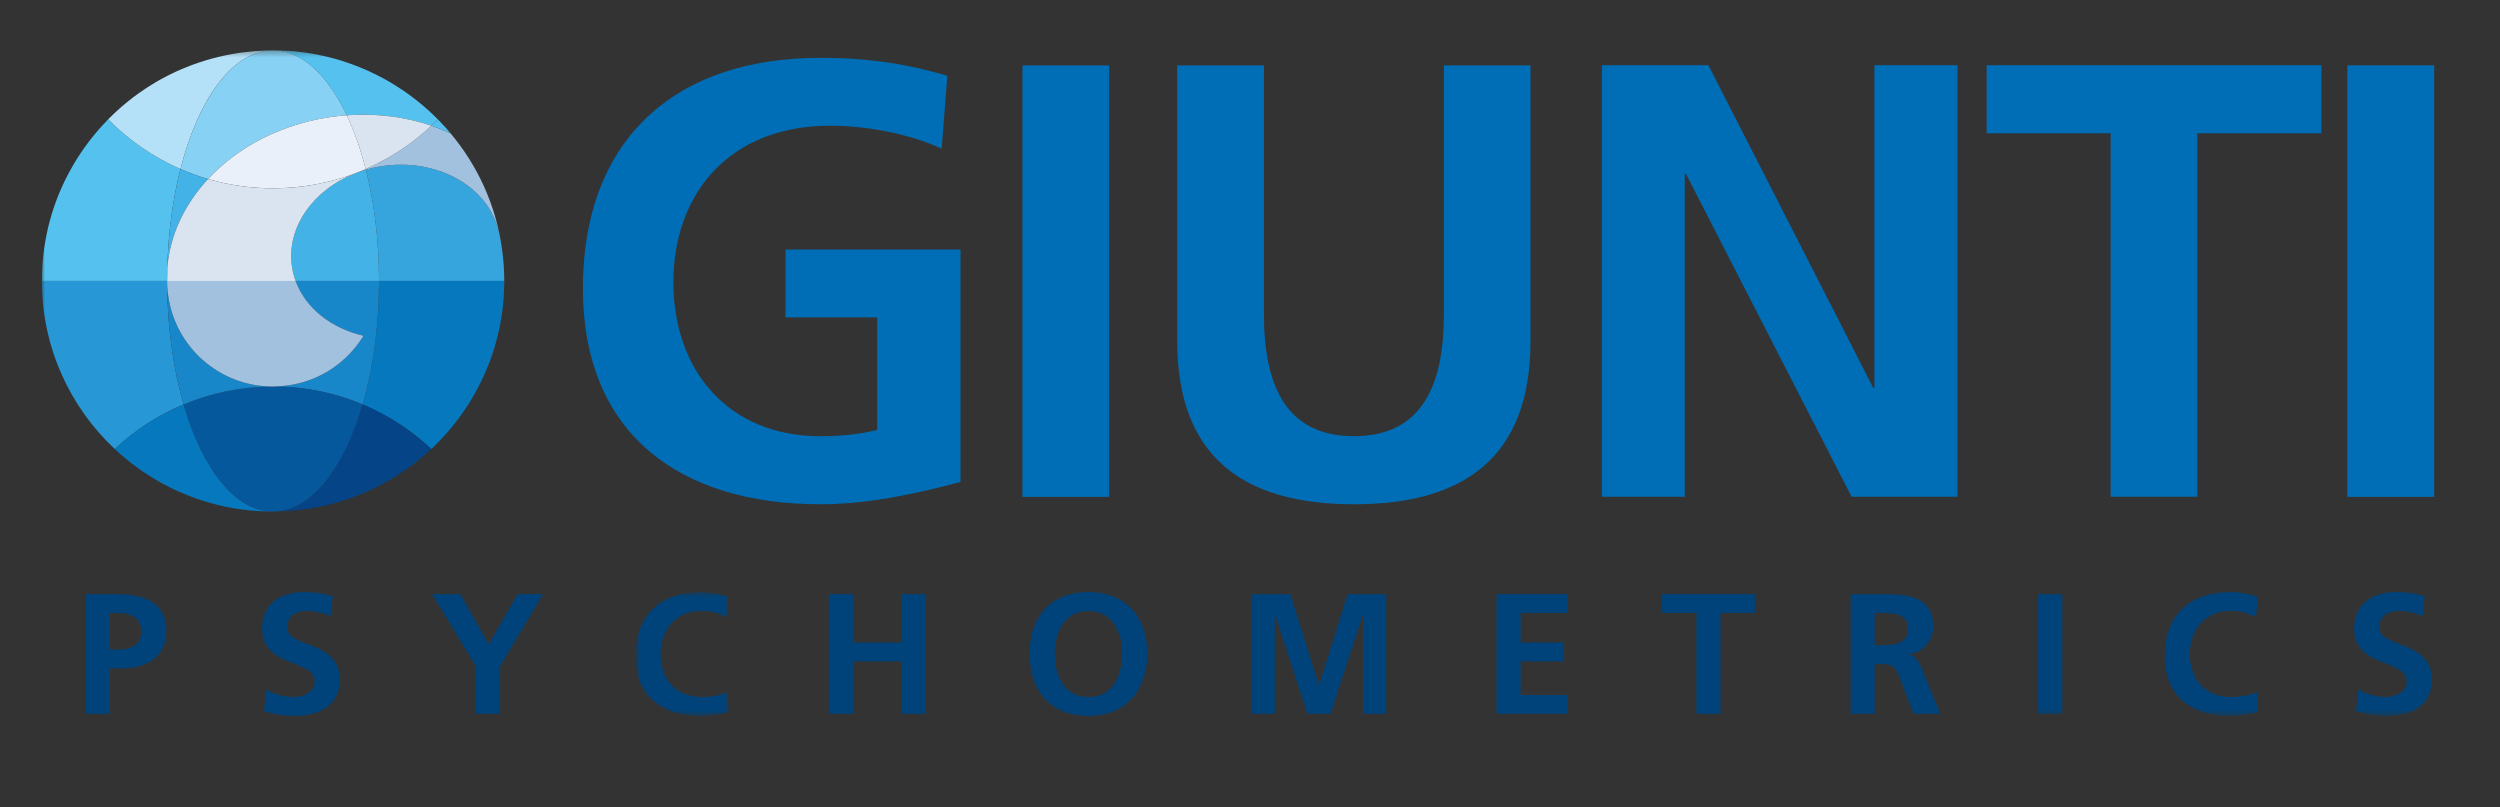 <?xml version="1.0" encoding="UTF-8"?>
<svg width="418px" height="135px" viewBox="0 0 418 135" version="1.1" xmlns="http://www.w3.org/2000/svg" xmlns:xlink="http://www.w3.org/1999/xlink">
    <rect x="0" y="0" width="418" height="135" fill="#333333" stroke="none"/>
    <title>Logos/Logo_Color</title>
    <defs>
        <polygon id="path-1" points="0.683 0.673 16.26 0.673 16.26 21.375 0.683 21.375"></polygon>
        <polygon id="path-3" points="0 111.575 400 111.575 400 0.301 0 0.301"></polygon>
    </defs>
    <g id="Logos/Logo_Color" stroke="none" stroke-width="1" fill="none" fill-rule="evenodd">
        <g id="Group-55" transform="translate(7, 8)">
            <polygon id="Fill-1" fill="#006EB7" points="381.135 2.906 381.135 14.281 360.389 14.281 360.389 75.05 345.899 75.05 345.899 14.281 325.173 14.281 325.173 2.906"></polygon>
            <polygon id="Fill-2" fill="#006EB7" points="320.299 2.906 320.299 75.05 302.586 75.05 277.685 26.507 274.913 21.105 274.693 21.105 274.693 75.05 260.831 75.05 260.831 2.906 278.642 2.906 290.983 27.057 306.211 56.872 306.402 56.872 306.402 2.906"></polygon>
            <polygon id="Fill-3" fill="#006EB7" points="385.481 75.073 400 75.073 400 2.927 385.481 2.927"></polygon>
            <polygon id="Fill-4" fill="#006EB7" points="163.954 75.073 178.45 75.073 178.45 2.935 163.954 2.935"></polygon>
            <g id="Group-54" transform="translate(0, 0.124)">
                <path d="M153.594,33.602 L153.594,72.462 C145.899,74.51 137.927,76.187 130.163,76.187 C106.736,76.187 90.462,64.509 90.462,40.083 C90.462,39.272 90.474,38.474 90.51,37.692 C91.46,14.51 106.399,1.547 130.163,1.547 C138.547,1.547 145.169,2.681 151.397,4.558 L150.447,16.736 C144.873,14.158 137.63,12.894 131.809,12.894 C116.499,12.894 107.412,22.262 105.84,35.005 C105.682,36.324 105.592,37.685 105.592,39.08 C105.592,53.753 114.707,64.813 130.163,64.813 C134.103,64.813 137.203,64.38 139.677,63.754 L139.677,44.95 L124.34,44.95 L124.34,33.602 L153.594,33.602 Z" id="Fill-5" fill="#006EB7"></path>
                <path d="M248.901,2.815 L248.901,48.883 C248.901,68.224 237.938,76.189 219.377,76.189 C200.823,76.189 189.833,68.224 189.833,48.883 L189.833,2.815 L204.33,2.815 L204.33,44.45 C204.33,56.747 208.311,64.808 219.377,64.808 C230.45,64.808 234.418,56.747 234.418,44.45 L234.418,2.815 L248.901,2.815 Z" id="Fill-7" fill="#006EB7"></path>
                <path d="M7.363,91.214 L12.454,91.214 C16.823,91.214 20.82,92.479 20.82,97.263 C20.82,101.943 17.394,103.633 13.083,103.633 L11.387,103.633 L11.387,111.228 L7.363,111.228 L7.363,91.214 Z M11.387,100.478 L12.793,100.478 C14.811,100.478 16.617,99.82 16.617,97.495 C16.617,95.173 14.867,94.369 12.793,94.369 L11.387,94.369 L11.387,100.478 Z" id="Fill-9" fill="#00437A"></path>
                <path d="M48.265,94.885 C46.997,94.342 45.592,94.026 44.187,94.026 C42.801,94.026 41.024,94.63 41.024,96.809 C41.024,100.28 49.815,98.817 49.815,105.524 C49.815,109.909 46.335,111.572 42.284,111.572 C40.099,111.572 39.122,111.29 37.138,110.802 L37.517,107.187 C38.894,107.93 40.472,108.418 42.057,108.418 C43.579,108.418 45.618,107.649 45.618,105.841 C45.618,102.026 36.821,103.599 36.821,96.981 C36.821,92.507 40.301,90.871 43.834,90.871 C45.564,90.871 47.177,91.097 48.638,91.586 L48.265,94.885 Z" id="Fill-11" fill="#00437A"></path>
                <polygon id="Fill-13" fill="#00437A" points="79.539 91.211 74.709 99.616 69.962 91.211 65.249 91.211 72.579 103.315 72.579 111.225 76.603 111.225 76.603 103.315 83.79 91.211"></polygon>
                <g id="Group-17" transform="translate(98.571, 90.2)">
                    <mask id="mask-2" fill="white">
                        <use xlink:href="#path-1"></use>
                    </mask>
                    <g id="Clip-16"></g>
                    <path d="M16.26,20.743 C14.793,21.086 13.215,21.376 11.693,21.376 C5.195,21.376 0.683,18.131 0.683,11.368 C0.683,4.516 4.878,0.673 11.693,0.673 C13.016,0.673 14.766,0.928 16.233,1.5 L15.943,4.887 C14.422,4.028 13.043,3.821 11.603,3.821 C7.462,3.821 4.878,6.976 4.878,11.08 C4.878,15.148 7.408,18.221 11.693,18.221 C13.27,18.221 15.138,17.877 16.089,17.388 L16.26,20.743 Z" id="Fill-15" fill="#00437A" mask="url(#mask-2)"></path>
                </g>
                <polygon id="Fill-18" fill="#00437A" points="143.657 91.211 143.657 99.301 135.61 99.301 135.61 91.211 131.586 91.211 131.586 111.225 135.61 111.225 135.61 102.456 143.657 102.456 143.657 111.225 147.681 111.225 147.681 91.211"></polygon>
                <path d="M174.988,90.871 C181.285,90.871 184.821,95.112 184.821,101.167 C184.821,107.214 181.34,111.572 174.988,111.572 C168.545,111.572 165.155,107.304 165.155,101.167 C165.155,95.029 168.608,90.871 174.988,90.871 M174.988,108.417 C179.102,108.417 180.624,104.775 180.624,101.167 C180.624,97.64 178.984,94.026 174.988,94.026 C170.991,94.026 169.352,97.64 169.352,101.167 C169.352,104.775 170.874,108.417 174.988,108.417" id="Fill-20" fill="#00437A"></path>
                <polygon id="Fill-22" fill="#00437A" points="218.331 91.211 213.562 106.386 213.501 106.386 208.732 91.211 202.291 91.211 202.291 111.225 206.149 111.225 206.149 94.772 206.205 94.71 211.599 111.225 215.458 111.225 220.859 94.71 220.915 94.71 220.915 111.225 224.774 111.225 224.774 91.211"></polygon>
                <polygon id="Fill-24" fill="#00437A" points="243.222 91.211 243.222 111.225 255.12 111.225 255.12 108.076 247.245 108.076 247.245 102.456 254.405 102.456 254.405 99.301 247.245 99.301 247.245 94.366 255.066 94.366 255.066 91.211"></polygon>
                <polygon id="Fill-26" fill="#00437A" points="270.898 91.211 270.898 94.366 276.643 94.366 276.643 111.225 280.668 111.225 280.668 94.366 286.421 94.366 286.421 91.211"></polygon>
                <path d="M302.428,91.214 L306.77,91.214 C311.082,91.214 316.23,91.07 316.23,96.638 C316.23,98.987 314.645,100.933 312.088,101.283 L312.088,101.337 C313.177,101.421 313.811,102.513 314.217,103.399 L317.435,111.228 L312.95,111.228 L310.538,104.981 C309.958,103.489 309.442,102.912 307.748,102.912 L306.452,102.912 L306.452,111.228 L302.428,111.228 L302.428,91.214 Z M306.452,99.757 L307.774,99.757 C309.76,99.757 312.027,99.475 312.027,96.981 C312.027,94.568 309.787,94.369 307.774,94.369 L306.452,94.369 L306.452,99.757 Z" id="Fill-28" fill="#00437A"></path>
                <mask id="mask-4" fill="white">
                    <use xlink:href="#path-3"></use>
                </mask>
                <g id="Clip-31"></g>
                <polygon id="Fill-30" fill="#00437A" mask="url(#mask-4)" points="333.78 111.23 337.81 111.23 337.81 91.216 333.78 91.216"></polygon>
                <path d="M370.52,110.943 C369.052,111.286 367.474,111.576 365.952,111.576 C359.455,111.576 354.942,108.331 354.942,101.568 C354.942,94.716 359.137,90.873 365.952,90.873 C367.268,90.873 369.025,91.128 370.492,91.7 L370.202,95.087 C368.681,94.228 367.302,94.021 365.862,94.021 C361.722,94.021 359.137,97.176 359.137,101.28 C359.137,105.348 361.667,108.421 365.952,108.421 C367.53,108.421 369.397,108.077 370.348,107.588 L370.52,110.943 Z" id="Fill-32" fill="#00437A" mask="url(#mask-4)"></path>
                <path d="M398.053,94.885 C396.785,94.342 395.38,94.026 393.967,94.026 C392.59,94.026 390.806,94.63 390.806,96.809 C390.806,100.28 399.605,98.817 399.605,105.524 C399.605,109.909 396.125,111.572 392.072,111.572 C389.889,111.572 388.912,111.29 386.926,110.802 L387.299,107.187 C388.683,107.93 390.262,108.418 391.845,108.418 C393.369,108.418 395.407,107.649 395.407,105.841 C395.407,102.026 386.609,103.599 386.609,96.981 C386.609,92.507 390.089,90.871 393.63,90.871 C395.352,90.871 396.957,91.097 398.426,91.586 L398.053,94.885 Z" id="Fill-33" fill="#00437A" mask="url(#mask-4)"></path>
                <path d="M23.172,20.138 C21.903,25.08 21.132,30.68 20.973,36.647 L20.973,36.667 C20.919,37.388 20.897,38.117 20.919,38.853 L0,38.853 C0,35.814 0.357,32.859 1.02,30.028 C1.075,29.808 1.123,29.589 1.177,29.369 C1.24,29.148 1.296,28.927 1.352,28.715 C1.392,28.557 1.44,28.399 1.487,28.242 C1.53,28.09 1.579,27.931 1.619,27.773 C1.675,27.595 1.729,27.415 1.785,27.237 C1.867,26.984 1.95,26.736 2.032,26.482 C2.087,26.338 2.136,26.186 2.19,26.042 C2.275,25.801 2.357,25.567 2.446,25.326 C2.522,25.121 2.605,24.922 2.68,24.715 C2.716,24.64 2.742,24.571 2.77,24.496 C2.833,24.345 2.895,24.199 2.956,24.048 C3.005,23.931 3.053,23.809 3.107,23.691 C3.197,23.485 3.286,23.279 3.377,23.079 C3.495,22.826 3.612,22.57 3.727,22.324 C3.846,22.076 3.97,21.829 4.093,21.582 C4.21,21.348 4.327,21.114 4.452,20.886 C4.457,20.866 4.465,20.852 4.472,20.839 C4.742,20.338 5.016,19.842 5.306,19.347 C5.499,19.025 5.699,18.702 5.897,18.378 C6.099,18.062 6.305,17.74 6.519,17.431 C6.932,16.805 7.372,16.186 7.835,15.588 L7.835,15.581 C8.062,15.286 8.296,14.991 8.53,14.695 C8.889,14.247 9.253,13.821 9.626,13.389 C9.997,12.983 10.369,12.578 10.749,12.179 C10.805,12.118 10.859,12.063 10.915,12 C10.976,11.946 11.032,11.884 11.093,11.829 C14.525,15.313 18.617,18.152 23.172,20.138" id="Fill-34" fill="#55C1EF" mask="url(#mask-4)"></path>
                <path d="M77.315,38.848 L56.369,38.848 C56.369,32.106 55.578,25.762 54.179,20.243 C54.812,20.057 55.474,19.9 56.144,19.776 C56.508,19.706 56.867,19.645 57.238,19.598 C57.445,19.576 57.651,19.549 57.865,19.528 C57.968,19.515 58.078,19.508 58.188,19.494 C60.552,19.287 62.847,19.48 64.968,20.01 C70.515,21.398 74.884,25.103 76.241,30.016 C76.309,30.25 76.365,30.498 76.427,30.738 L76.441,30.738 C76.614,31.583 76.771,32.429 76.902,33.274 C76.929,33.405 76.951,33.549 76.957,33.692 C76.972,33.769 76.979,33.845 76.991,33.913 C77.012,34.079 77.034,34.23 77.048,34.388 C77.054,34.471 77.068,34.559 77.075,34.642 C77.075,34.656 77.081,34.656 77.081,34.661 C77.081,34.71 77.088,34.744 77.088,34.785 C77.095,34.82 77.102,34.868 77.102,34.909 C77.122,35.041 77.137,35.177 77.151,35.316 C77.158,35.411 77.165,35.515 77.171,35.612 C77.185,35.735 77.192,35.844 77.199,35.961 C77.212,36.114 77.227,36.265 77.232,36.414 C77.239,36.533 77.247,36.649 77.254,36.759 C77.261,36.827 77.261,36.896 77.261,36.957 C77.268,37.061 77.275,37.164 77.275,37.274 C77.282,37.378 77.288,37.486 77.288,37.59 C77.295,37.66 77.295,37.721 77.295,37.782 C77.295,37.858 77.301,37.92 77.301,37.989 L77.301,38.106 C77.308,38.361 77.315,38.607 77.315,38.848" id="Fill-35" fill="#36A4DD" mask="url(#mask-4)"></path>
                <path d="M77.314,38.852 C77.314,39.683 77.285,40.508 77.231,41.326 C77.225,41.491 77.211,41.655 77.204,41.821 C77.182,42.034 77.168,42.247 77.142,42.46 C77.121,42.735 77.094,43.003 77.058,43.278 C77.047,43.436 77.024,43.595 77.004,43.746 C77.004,43.759 77.004,43.766 76.997,43.773 C76.984,43.91 76.962,44.048 76.948,44.192 C76.921,44.371 76.894,44.549 76.867,44.722 C76.845,44.886 76.817,45.037 76.791,45.203 C76.721,45.594 76.652,45.986 76.577,46.371 C76.557,46.509 76.521,46.646 76.494,46.782 C76.472,46.886 76.451,46.989 76.432,47.093 C76.397,47.251 76.362,47.402 76.322,47.559 C76.308,47.615 76.294,47.677 76.279,47.731 C76.252,47.877 76.218,48.014 76.177,48.15 C76.074,48.569 75.964,48.997 75.847,49.409 C74.158,55.278 71.105,60.639 66.999,65.058 C66.675,65.409 66.351,65.752 66.007,66.09 C65.842,66.261 65.671,66.426 65.498,66.591 C65.394,66.687 65.291,66.789 65.188,66.886 C65.167,66.906 65.139,66.928 65.118,66.948 C61.791,63.828 57.898,61.292 53.618,59.498 C55.362,53.525 56.375,46.446 56.375,38.852 L77.314,38.852 Z" id="Fill-36" fill="#0578BE" mask="url(#mask-4)"></path>
                <path d="M23.698,59.497 C19.419,61.291 15.525,63.833 12.19,66.954 C4.688,59.93 0.002,49.936 0.002,38.85 L20.92,38.85 C20.92,39.105 20.933,39.359 20.948,39.607 L20.948,39.628 C21.018,46.934 22.016,53.73 23.698,59.497" id="Fill-37" fill="#2897D5" mask="url(#mask-4)"></path>
                <path d="M76.904,33.271 C76.772,32.426 76.614,31.587 76.435,30.742 L76.428,30.742 C76.365,30.494 76.311,30.253 76.241,30.014 C74.884,25.106 70.515,21.395 64.964,20.013 C62.846,19.477 60.554,19.285 58.189,19.497 C58.079,19.511 57.969,19.519 57.866,19.526 C57.651,19.546 57.445,19.574 57.238,19.601 C56.866,19.643 56.509,19.711 56.144,19.772 C55.475,19.903 54.814,20.054 54.179,20.247 C53.691,20.385 53.222,20.542 52.754,20.708 C53.229,20.529 53.691,20.337 54.145,20.144 C58.225,18.357 61.932,15.896 65.135,12.894 C66.218,13.264 67.264,13.683 68.284,14.152 C68.304,14.158 68.325,14.172 68.339,14.179 C72.825,19.511 75.856,26.048 76.904,33.271" id="Fill-38" fill="#A2C1DF" mask="url(#mask-4)"></path>
                <path d="M68.341,14.177 C68.319,14.17 68.306,14.156 68.286,14.15 C67.266,13.683 66.219,13.262 65.131,12.899 C65.495,12.555 65.853,12.198 66.219,11.84 C66.625,12.252 67.025,12.679 67.412,13.106 C67.555,13.262 67.686,13.413 67.825,13.58 C68.003,13.778 68.176,13.978 68.341,14.177" id="Fill-39" fill="#54C0EF" mask="url(#mask-4)"></path>
                <path d="M38.166,0.309 C31.709,0.694 26.115,8.591 23.173,20.138 C18.619,18.151 14.526,15.313 11.089,11.827 C11.129,11.787 11.172,11.745 11.206,11.71 L11.329,11.588 C11.523,11.394 11.715,11.203 11.915,11.011 C12.115,10.818 12.315,10.632 12.522,10.446 C12.728,10.261 12.928,10.076 13.14,9.889 C13.245,9.801 13.349,9.711 13.452,9.621 C13.603,9.49 13.748,9.366 13.9,9.244 C13.913,9.23 13.926,9.215 13.94,9.21 C13.969,9.182 13.996,9.161 14.023,9.141 C14.135,9.044 14.245,8.954 14.355,8.872 C14.388,8.838 14.416,8.818 14.45,8.791 C14.679,8.604 14.913,8.426 15.146,8.239 C15.4,8.048 15.649,7.862 15.905,7.676 C15.988,7.615 16.076,7.552 16.16,7.498 L16.283,7.408 C16.69,7.112 17.103,6.831 17.525,6.563 C17.828,6.364 18.13,6.171 18.439,5.986 C18.633,5.862 18.826,5.753 19.012,5.636 C19.239,5.512 19.459,5.382 19.68,5.251 C19.715,5.237 19.749,5.215 19.783,5.195 C19.846,5.161 19.915,5.127 19.978,5.093 C20.052,5.051 20.122,5.017 20.19,4.976 C20.223,4.955 20.259,4.935 20.293,4.92 C20.418,4.852 20.542,4.791 20.659,4.728 C20.713,4.694 20.769,4.667 20.823,4.638 C20.838,4.632 20.845,4.625 20.859,4.625 C20.983,4.556 21.113,4.487 21.243,4.426 C21.265,4.412 21.292,4.406 21.313,4.392 C21.513,4.288 21.712,4.192 21.913,4.097 C21.982,4.068 22.038,4.041 22.099,4.007 C22.106,4 22.12,4 22.126,3.993 C22.216,3.951 22.305,3.91 22.395,3.869 C22.553,3.8 22.712,3.725 22.87,3.656 C22.925,3.635 22.973,3.608 23.029,3.587 L23.036,3.579 L23.043,3.574 L23.063,3.574 C23.208,3.505 23.359,3.443 23.51,3.374 C23.539,3.367 23.566,3.353 23.602,3.34 C24.029,3.16 24.455,2.989 24.889,2.824 C25.006,2.783 25.123,2.734 25.24,2.694 C25.302,2.666 25.372,2.646 25.433,2.625 C27.99,1.697 30.685,1.03 33.489,0.652 C34.798,0.48 36.1,0.37 37.395,0.323 L37.402,0.323 L37.409,0.323 L37.416,0.323 L37.595,0.323 C37.732,0.316 37.863,0.309 38.002,0.309 L38.042,0.309 L38.056,0.309 L38.166,0.309" id="Fill-40" fill="#B5E1F8" mask="url(#mask-4)"></path>
                <path d="M66.216,11.841 C65.857,12.198 65.499,12.556 65.133,12.899 C63.976,12.5 62.784,12.171 61.564,11.902 C61.026,11.779 60.49,11.675 59.952,11.58 C58.119,11.263 56.224,11.078 54.294,11.05 L53.93,11.05 C53.724,11.044 53.516,11.044 53.303,11.05 C53.069,11.057 52.827,11.057 52.594,11.071 C52.056,11.085 51.519,11.112 50.982,11.154 C47.902,4.666 43.746,0.583 39.159,0.308 C39.303,0.308 39.447,0.308 39.599,0.315 C39.777,0.322 39.964,0.322 40.143,0.328 C40.294,0.335 40.439,0.342 40.59,0.349 L40.64,0.349 C40.804,0.364 40.97,0.371 41.134,0.384 C41.204,0.384 41.266,0.384 41.329,0.398 C41.59,0.411 41.852,0.432 42.114,0.453 C42.279,0.466 42.444,0.488 42.603,0.5 C42.769,0.515 42.926,0.535 43.092,0.556 C43.416,0.59 43.74,0.631 44.056,0.673 C44.257,0.707 44.45,0.734 44.649,0.763 C44.816,0.79 44.994,0.817 45.167,0.851 C45.427,0.892 45.69,0.941 45.952,0.989 C49.893,1.744 53.647,3.112 57.1,4.988 C58.27,5.62 59.394,6.316 60.49,7.058 C61.743,7.923 62.957,8.851 64.1,9.854 C64.83,10.487 65.533,11.147 66.216,11.841" id="Fill-41" fill="#55C1EF" mask="url(#mask-4)"></path>
                <path d="M65.132,12.897 C61.929,15.899 58.22,18.36 54.143,20.14 C53.302,16.814 52.228,13.783 50.98,11.158 C51.525,11.11 52.062,11.088 52.6,11.068 C52.833,11.061 53.068,11.061 53.309,11.056 C53.522,11.049 53.722,11.049 53.936,11.049 C54.052,11.049 54.178,11.049 54.3,11.056 C56.223,11.083 58.119,11.261 59.95,11.577 C60.488,11.673 61.026,11.777 61.563,11.901 C62.782,12.167 63.973,12.505 65.132,12.897" id="Fill-42" fill="#DAE4F1" mask="url(#mask-4)"></path>
                <path d="M65.116,66.951 C64.938,67.123 64.745,67.287 64.558,67.467 C64.441,67.569 64.318,67.679 64.194,67.789 C64.008,67.954 63.815,68.112 63.629,68.278 C63.601,68.297 63.581,68.319 63.552,68.339 C63.242,68.601 62.926,68.855 62.602,69.11 C62.492,69.205 62.381,69.288 62.265,69.378 L61.582,69.892 C61.121,70.23 60.652,70.552 60.176,70.875 C58.619,71.92 56.974,72.847 55.258,73.665 C53.616,74.442 51.915,75.109 50.145,75.652 C50.034,75.686 49.916,75.72 49.792,75.762 C49.759,75.769 49.711,75.783 49.669,75.797 C49.455,75.859 49.235,75.927 49.015,75.981 C48.995,75.988 48.981,75.995 48.959,75.995 C48.698,76.071 48.422,76.141 48.154,76.209 C47.582,76.36 47.002,76.49 46.416,76.6 C45.556,76.779 44.681,76.93 43.799,77.04 C42.916,77.164 42.028,77.252 41.154,77.315 C40.975,77.329 40.808,77.336 40.636,77.342 C40.278,77.37 39.926,77.378 39.568,77.39 C39.444,77.39 39.312,77.39 39.189,77.398 C45.261,77.006 50.564,69.962 53.616,59.494 C57.902,61.288 61.789,63.832 65.116,66.951" id="Fill-43" fill="#044487" mask="url(#mask-4)"></path>
                <path d="M38.2,77.4 L38.075,77.4 L38.05,77.4 L37.98,77.4 C37.938,77.4 37.89,77.393 37.848,77.393 L37.758,77.393 C37.601,77.393 37.442,77.385 37.282,77.385 C37.147,77.38 37.008,77.373 36.87,77.365 C36.83,77.365 36.781,77.365 36.74,77.358 C36.602,77.351 36.464,77.344 36.325,77.338 C36.195,77.331 36.057,77.324 35.92,77.311 L35.878,77.311 C35.782,77.304 35.678,77.297 35.582,77.29 C35.182,77.256 34.777,77.214 34.375,77.173 C34.251,77.16 34.135,77.146 34.017,77.132 C33.928,77.125 33.831,77.11 33.735,77.098 L33.707,77.098 C33.597,77.083 33.494,77.07 33.391,77.056 C33.232,77.036 33.067,77.008 32.901,76.986 C32.715,76.959 32.53,76.925 32.342,76.898 C32.164,76.871 31.991,76.842 31.827,76.808 C31.675,76.788 31.531,76.761 31.385,76.726 C31.241,76.706 31.097,76.671 30.952,76.643 L30.745,76.602 C30.628,76.575 30.518,76.555 30.401,76.528 C30.075,76.458 29.754,76.389 29.428,76.307 C28.974,76.197 28.527,76.073 28.071,75.949 C27.928,75.909 27.782,75.859 27.631,75.819 C27.624,75.819 27.617,75.819 27.61,75.812 C27.465,75.771 27.314,75.722 27.161,75.675 C26.411,75.44 25.661,75.187 24.922,74.906 C24.337,74.685 23.76,74.444 23.18,74.196 C23.035,74.135 22.89,74.067 22.752,74.005 C22.395,73.847 22.042,73.682 21.691,73.509 C21.278,73.31 20.864,73.098 20.458,72.878 C20.265,72.774 20.078,72.672 19.887,72.567 C19.68,72.451 19.467,72.334 19.258,72.211 C19.182,72.17 19.115,72.129 19.045,72.087 C18.411,71.708 17.778,71.316 17.164,70.905 C16.944,70.761 16.724,70.61 16.502,70.458 C14.981,69.393 13.547,68.226 12.19,66.953 C15.525,63.832 19.418,61.29 23.697,59.496 C26.762,70.005 32.097,77.063 38.2,77.4" id="Fill-44" fill="#0578BE" mask="url(#mask-4)"></path>
                <path d="M50.981,11.154 C50.224,11.209 49.453,11.292 48.689,11.388 C45.187,11.862 41.887,12.795 38.869,14.095 C38.649,14.192 38.429,14.287 38.209,14.39 C35.617,15.573 33.24,17.031 31.139,18.713 C29.933,19.675 28.809,20.713 27.79,21.813 C26.206,21.353 24.661,20.79 23.173,20.137 C26.116,8.597 31.711,0.693 38.166,0.308 L38.209,0.308 L38.36,0.308 C38.387,0.301 38.421,0.301 38.45,0.301 L38.524,0.301 L38.58,0.301 L38.696,0.301 L38.919,0.301 L39.034,0.301 C39.047,0.301 39.061,0.301 39.083,0.308 L39.097,0.308 L39.159,0.308 C43.749,0.583 47.903,4.666 50.981,11.154" id="Fill-45" fill="#87D1F5" mask="url(#mask-4)"></path>
                <path d="M27.791,21.811 C23.864,26.045 21.397,31.199 20.977,36.65 C21.129,30.678 21.908,25.076 23.175,20.141 C24.664,20.787 26.208,21.351 27.791,21.811" id="Fill-46" fill="#42B2E7" mask="url(#mask-4)"></path>
                <path d="M56.371,38.848 L42.425,38.848 C42.129,38.037 41.916,37.178 41.792,36.297 C40.924,29.818 45.395,23.632 52.306,20.889 C52.431,20.833 52.568,20.786 52.699,20.732 C52.719,20.725 52.741,20.716 52.754,20.709 C53.222,20.538 53.691,20.387 54.181,20.243 C55.578,25.762 56.371,32.106 56.371,38.848" id="Fill-47" fill="#42B2E7" mask="url(#mask-4)"></path>
                <path d="M56.371,38.852 C56.371,46.446 55.365,53.525 53.622,59.498 C49.081,57.594 44.094,56.529 38.856,56.501 C39.566,56.488 40.289,56.432 41.014,56.337 C46.519,55.622 51.094,52.413 53.782,48.021 C48.414,46.79 44.094,43.415 42.432,38.852 L56.371,38.852 Z" id="Fill-48" fill="#1887C9" mask="url(#mask-4)"></path>
                <path d="M53.62,59.497 C50.567,69.963 45.262,77.008 39.185,77.395 L39.18,77.395 C39.13,77.4 39.075,77.4 39.027,77.4 L38.945,77.4 L38.888,77.4 L38.882,77.4 L38.648,77.4 L38.537,77.4 L38.207,77.4 L38.2,77.4 C32.097,77.064 26.762,70.006 23.697,59.497 C28.237,57.593 33.227,56.528 38.448,56.5 L38.854,56.5 C44.091,56.528 49.08,57.593 53.62,59.497" id="Fill-49" fill="#06589C" mask="url(#mask-4)"></path>
                <path d="M54.145,20.141 C53.691,20.333 53.228,20.525 52.753,20.705 C52.74,20.718 52.72,20.725 52.698,20.732 C52.568,20.786 52.437,20.835 52.305,20.889 C48.061,22.485 43.46,23.357 38.655,23.357 C34.888,23.357 31.235,22.821 27.791,21.811 C28.811,20.711 29.934,19.68 31.138,18.711 C33.247,17.027 35.617,15.569 38.208,14.388 C38.423,14.285 38.648,14.196 38.87,14.099 C41.895,12.793 45.181,11.859 48.681,11.391 C49.461,11.289 50.218,11.206 50.983,11.158 C52.23,13.784 53.297,16.815 54.145,20.141" id="Fill-50" fill="#E9F0FA" mask="url(#mask-4)"></path>
                <path d="M41.796,36.297 C41.913,37.185 42.133,38.036 42.429,38.854 L20.946,38.854 C20.946,38.118 20.953,37.39 20.975,36.661 L20.975,36.648 C21.402,31.197 23.86,26.05 27.788,21.809 C31.24,22.82 34.885,23.363 38.662,23.363 C43.463,23.363 48.066,22.483 52.31,20.882 C45.393,23.63 40.922,29.823 41.796,36.297" id="Fill-51" fill="#DAE4F1" mask="url(#mask-4)"></path>
                <path d="M38.451,56.499 C33.221,56.528 28.239,57.592 23.699,59.496 C22.016,53.73 21.018,46.933 20.949,39.634 C20.964,39.825 20.978,40.019 20.991,40.217 C21.032,40.555 21.052,40.891 21.108,41.222 C22.299,49.943 29.652,56.314 38.202,56.499 L38.451,56.499" id="Fill-52" fill="#1887C9" mask="url(#mask-4)"></path>
                <path d="M53.781,48.018 C51.094,52.41 46.52,55.619 41.014,56.334 C40.284,56.431 39.569,56.485 38.859,56.5 L38.453,56.5 L38.204,56.5 C29.653,56.314 22.294,49.943 21.109,41.221 C21.054,40.892 21.033,40.554 20.993,40.218 C20.979,40.018 20.964,39.826 20.951,39.633 L20.951,39.613 C20.944,39.358 20.944,39.105 20.944,38.85 L42.427,38.85 C44.094,43.414 48.414,46.788 53.781,48.018" id="Fill-53" fill="#A2C1DF" mask="url(#mask-4)"></path>
            </g>
        </g>
    </g>
</svg>